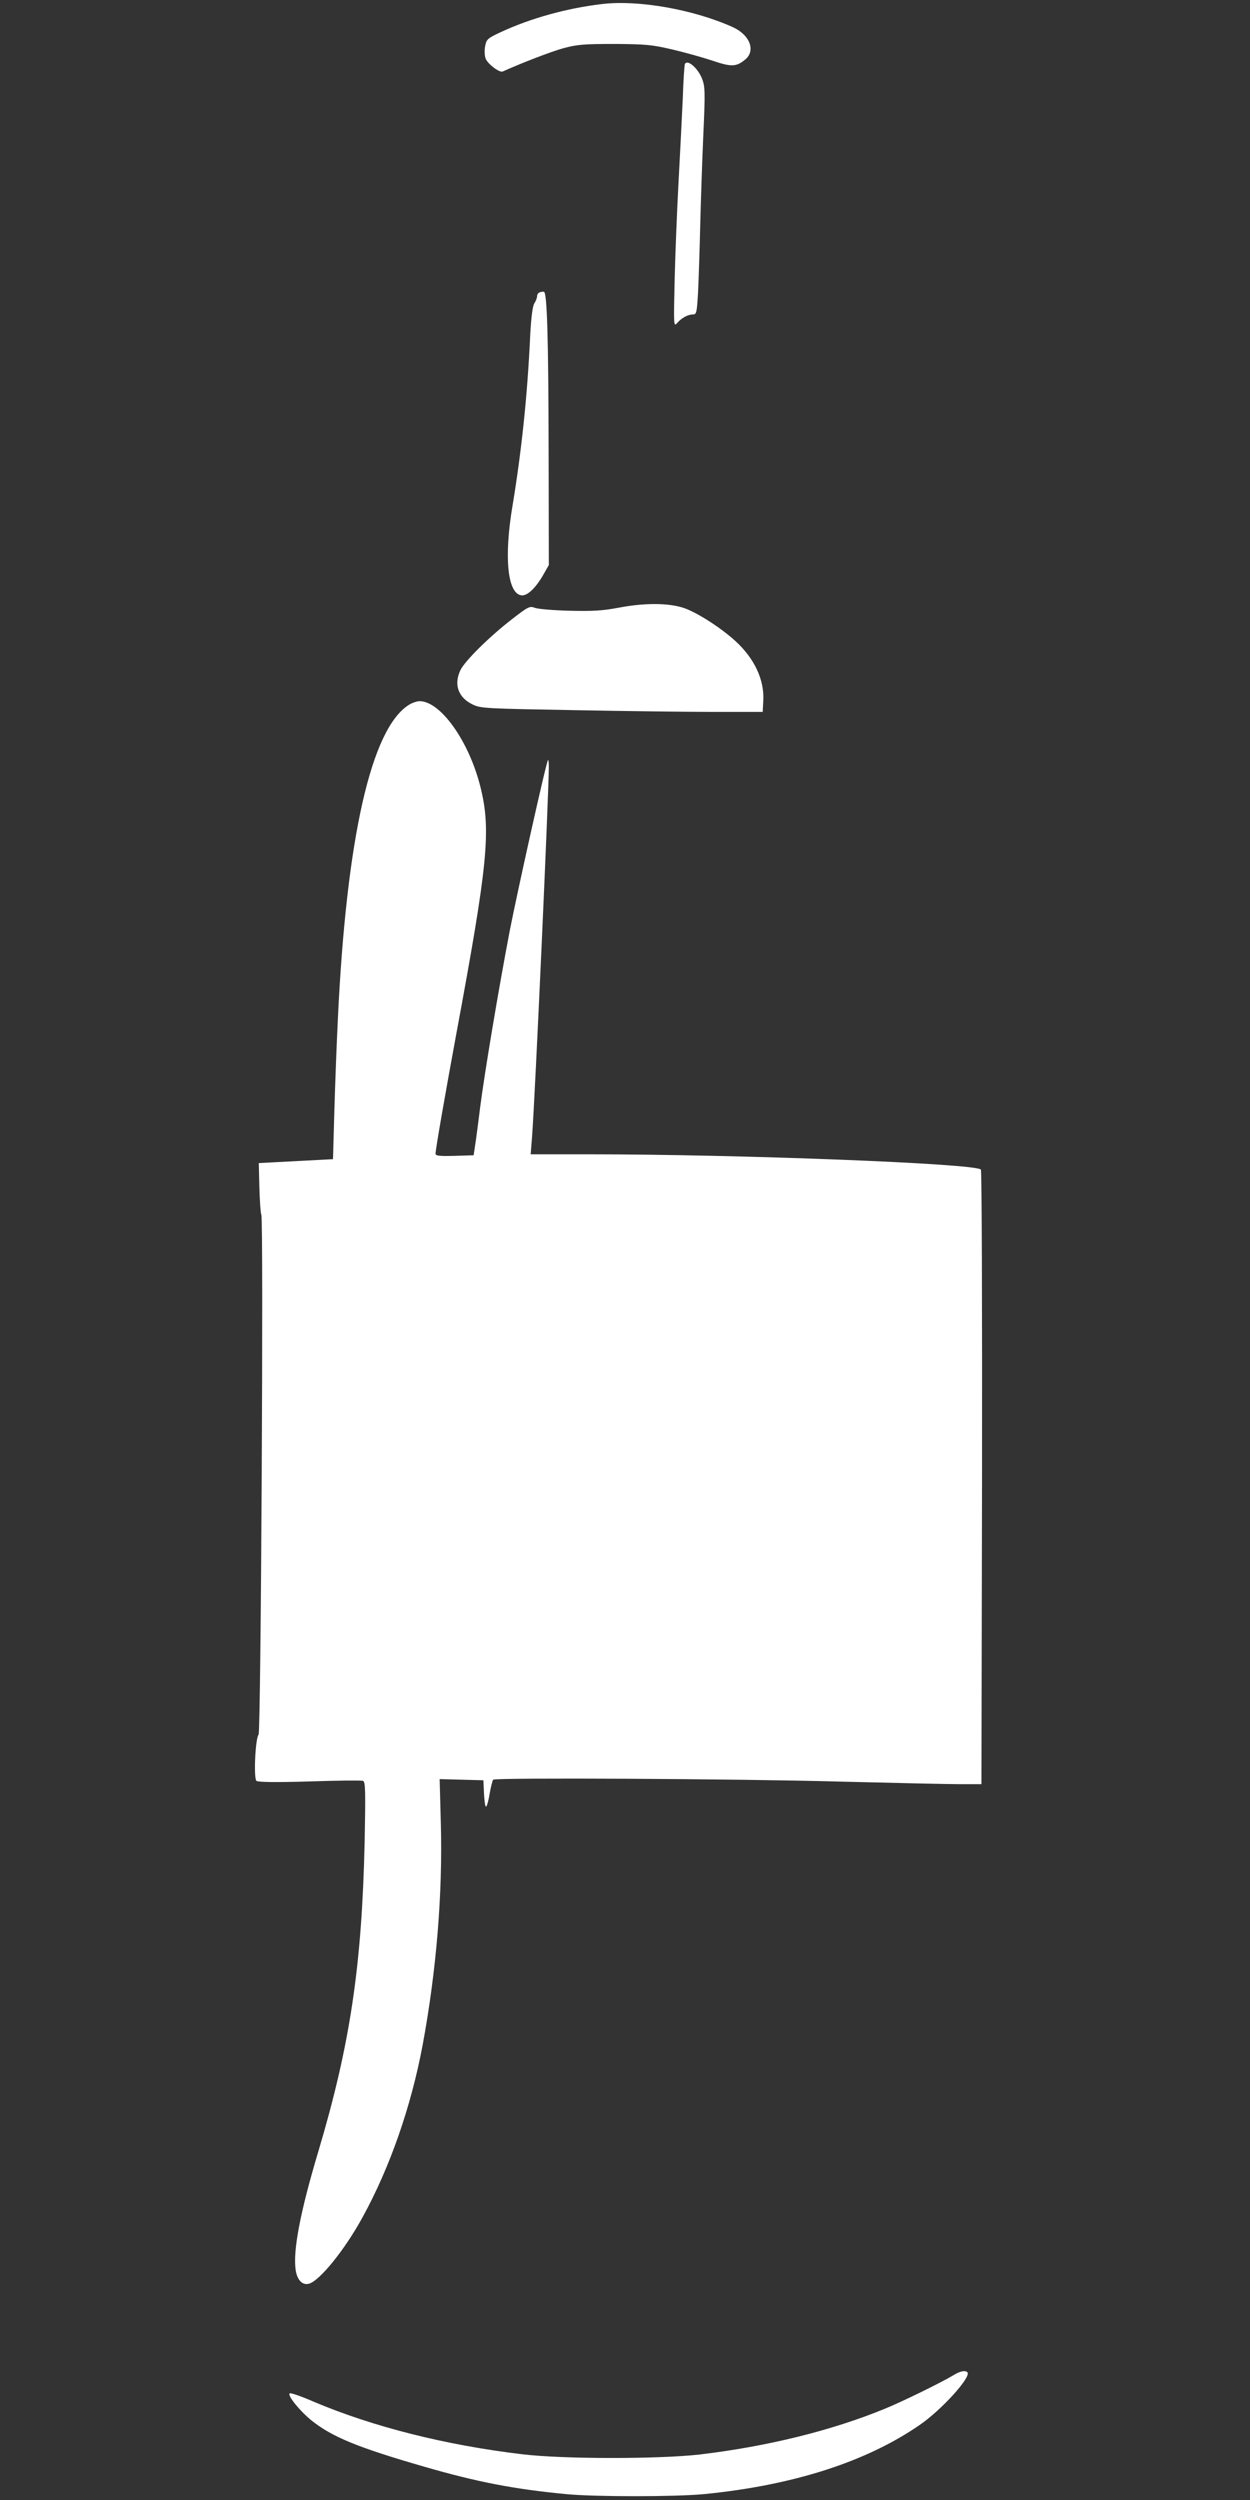 <?xml version="1.0" standalone="no"?>
<!DOCTYPE svg PUBLIC "-//W3C//DTD SVG 20010904//EN"
 "http://www.w3.org/TR/2001/REC-SVG-20010904/DTD/svg10.dtd">
<svg version="1.0" xmlns="http://www.w3.org/2000/svg"
 width="640pt" height="1280pt" viewBox="0 0 640 1280"
 preserveAspectRatio="xMidYMid meet">
<rect x="0" y="0" width="640" height="1280" fill="#333333" stroke="none"/>
<g transform="translate(0,1280) scale(0.1,-0.1)"
fill="#ffffff" stroke="none">
<path d="M3080 12779 c-177 -21 -362 -72 -515 -143 -69 -32 -74 -37 -81 -72
-4 -20 -3 -49 2 -63 10 -28 72 -75 88 -67 105 47 246 101 310 119 70 19 105
22 261 22 161 -1 193 -4 296 -28 64 -15 157 -41 205 -57 97 -33 123 -33 168 4
57 45 26 127 -62 167 -202 91 -486 141 -672 118z"/>
<path d="M3507 12473 c-3 -5 -8 -82 -11 -173 -4 -91 -14 -286 -22 -435 -8
-148 -17 -376 -20 -505 -5 -228 -5 -234 13 -214 22 26 55 44 81 44 18 0 20 9
26 113 3 61 8 213 11 337 3 124 10 335 16 469 10 220 9 247 -6 287 -21 54 -74
101 -88 77z"/>
<path d="M2763 11303 c-7 -2 -13 -11 -13 -19 0 -8 -6 -25 -14 -37 -9 -14 -16
-68 -21 -157 -14 -313 -45 -603 -91 -880 -44 -262 -26 -448 45 -458 29 -5 73
36 112 104 l29 51 -1 564 c-1 604 -8 831 -24 835 -5 1 -16 0 -22 -3z"/>
<path d="M3170 9689 c-85 -16 -134 -19 -255 -16 -82 2 -162 9 -177 15 -25 10
-34 6 -115 -57 -117 -90 -245 -217 -266 -263 -35 -74 -10 -141 65 -176 40 -19
71 -20 518 -28 261 -5 585 -9 720 -9 l245 0 3 58 c6 107 -46 217 -144 306 -67
61 -171 130 -244 161 -76 33 -208 36 -350 9z"/>
<path d="M2095 9192 c-194 -119 -321 -679 -365 -1607 -6 -121 -14 -332 -18
-470 l-7 -250 -190 -10 -190 -10 3 -124 c2 -69 6 -132 10 -140 12 -28 -2
-2646 -14 -2662 -17 -21 -26 -225 -11 -237 8 -7 104 -8 272 -3 143 5 266 6
274 3 12 -5 13 -53 8 -311 -14 -635 -74 -1039 -237 -1586 -93 -311 -131 -509
-116 -609 8 -50 34 -77 67 -69 56 15 185 175 276 342 140 255 248 566 307 881
70 378 103 772 93 1136 l-6 225 112 -3 112 -3 3 -67 c2 -38 6 -68 10 -68 5 0
13 30 19 66 6 36 15 69 18 72 11 11 1250 5 1785 -10 278 -7 552 -13 610 -13
l105 0 3 1569 c1 863 -1 1573 -6 1578 -31 31 -1235 78 -2011 78 l-294 0 7 88
c16 211 85 1744 86 1896 0 22 -2 37 -4 35 -9 -8 -156 -670 -196 -874 -59 -309
-128 -723 -151 -900 -6 -49 -16 -126 -22 -170 l-12 -80 -97 -3 c-77 -2 -98 0
-98 11 0 22 47 292 106 612 162 872 179 1044 124 1265 -58 234 -204 440 -312
440 -12 0 -37 -8 -53 -18z"/>
<path d="M4880 638 c-58 -35 -259 -134 -350 -171 -270 -111 -601 -193 -947
-234 -210 -24 -699 -24 -908 1 -395 47 -767 141 -1073 271 -62 27 -115 45
-119 41 -12 -11 51 -89 111 -138 106 -85 237 -139 580 -238 269 -78 462 -115
726 -140 144 -14 555 -14 703 0 452 44 830 164 1104 353 112 76 268 248 246
271 -12 11 -38 6 -73 -16z"/>
</g>
</svg>

